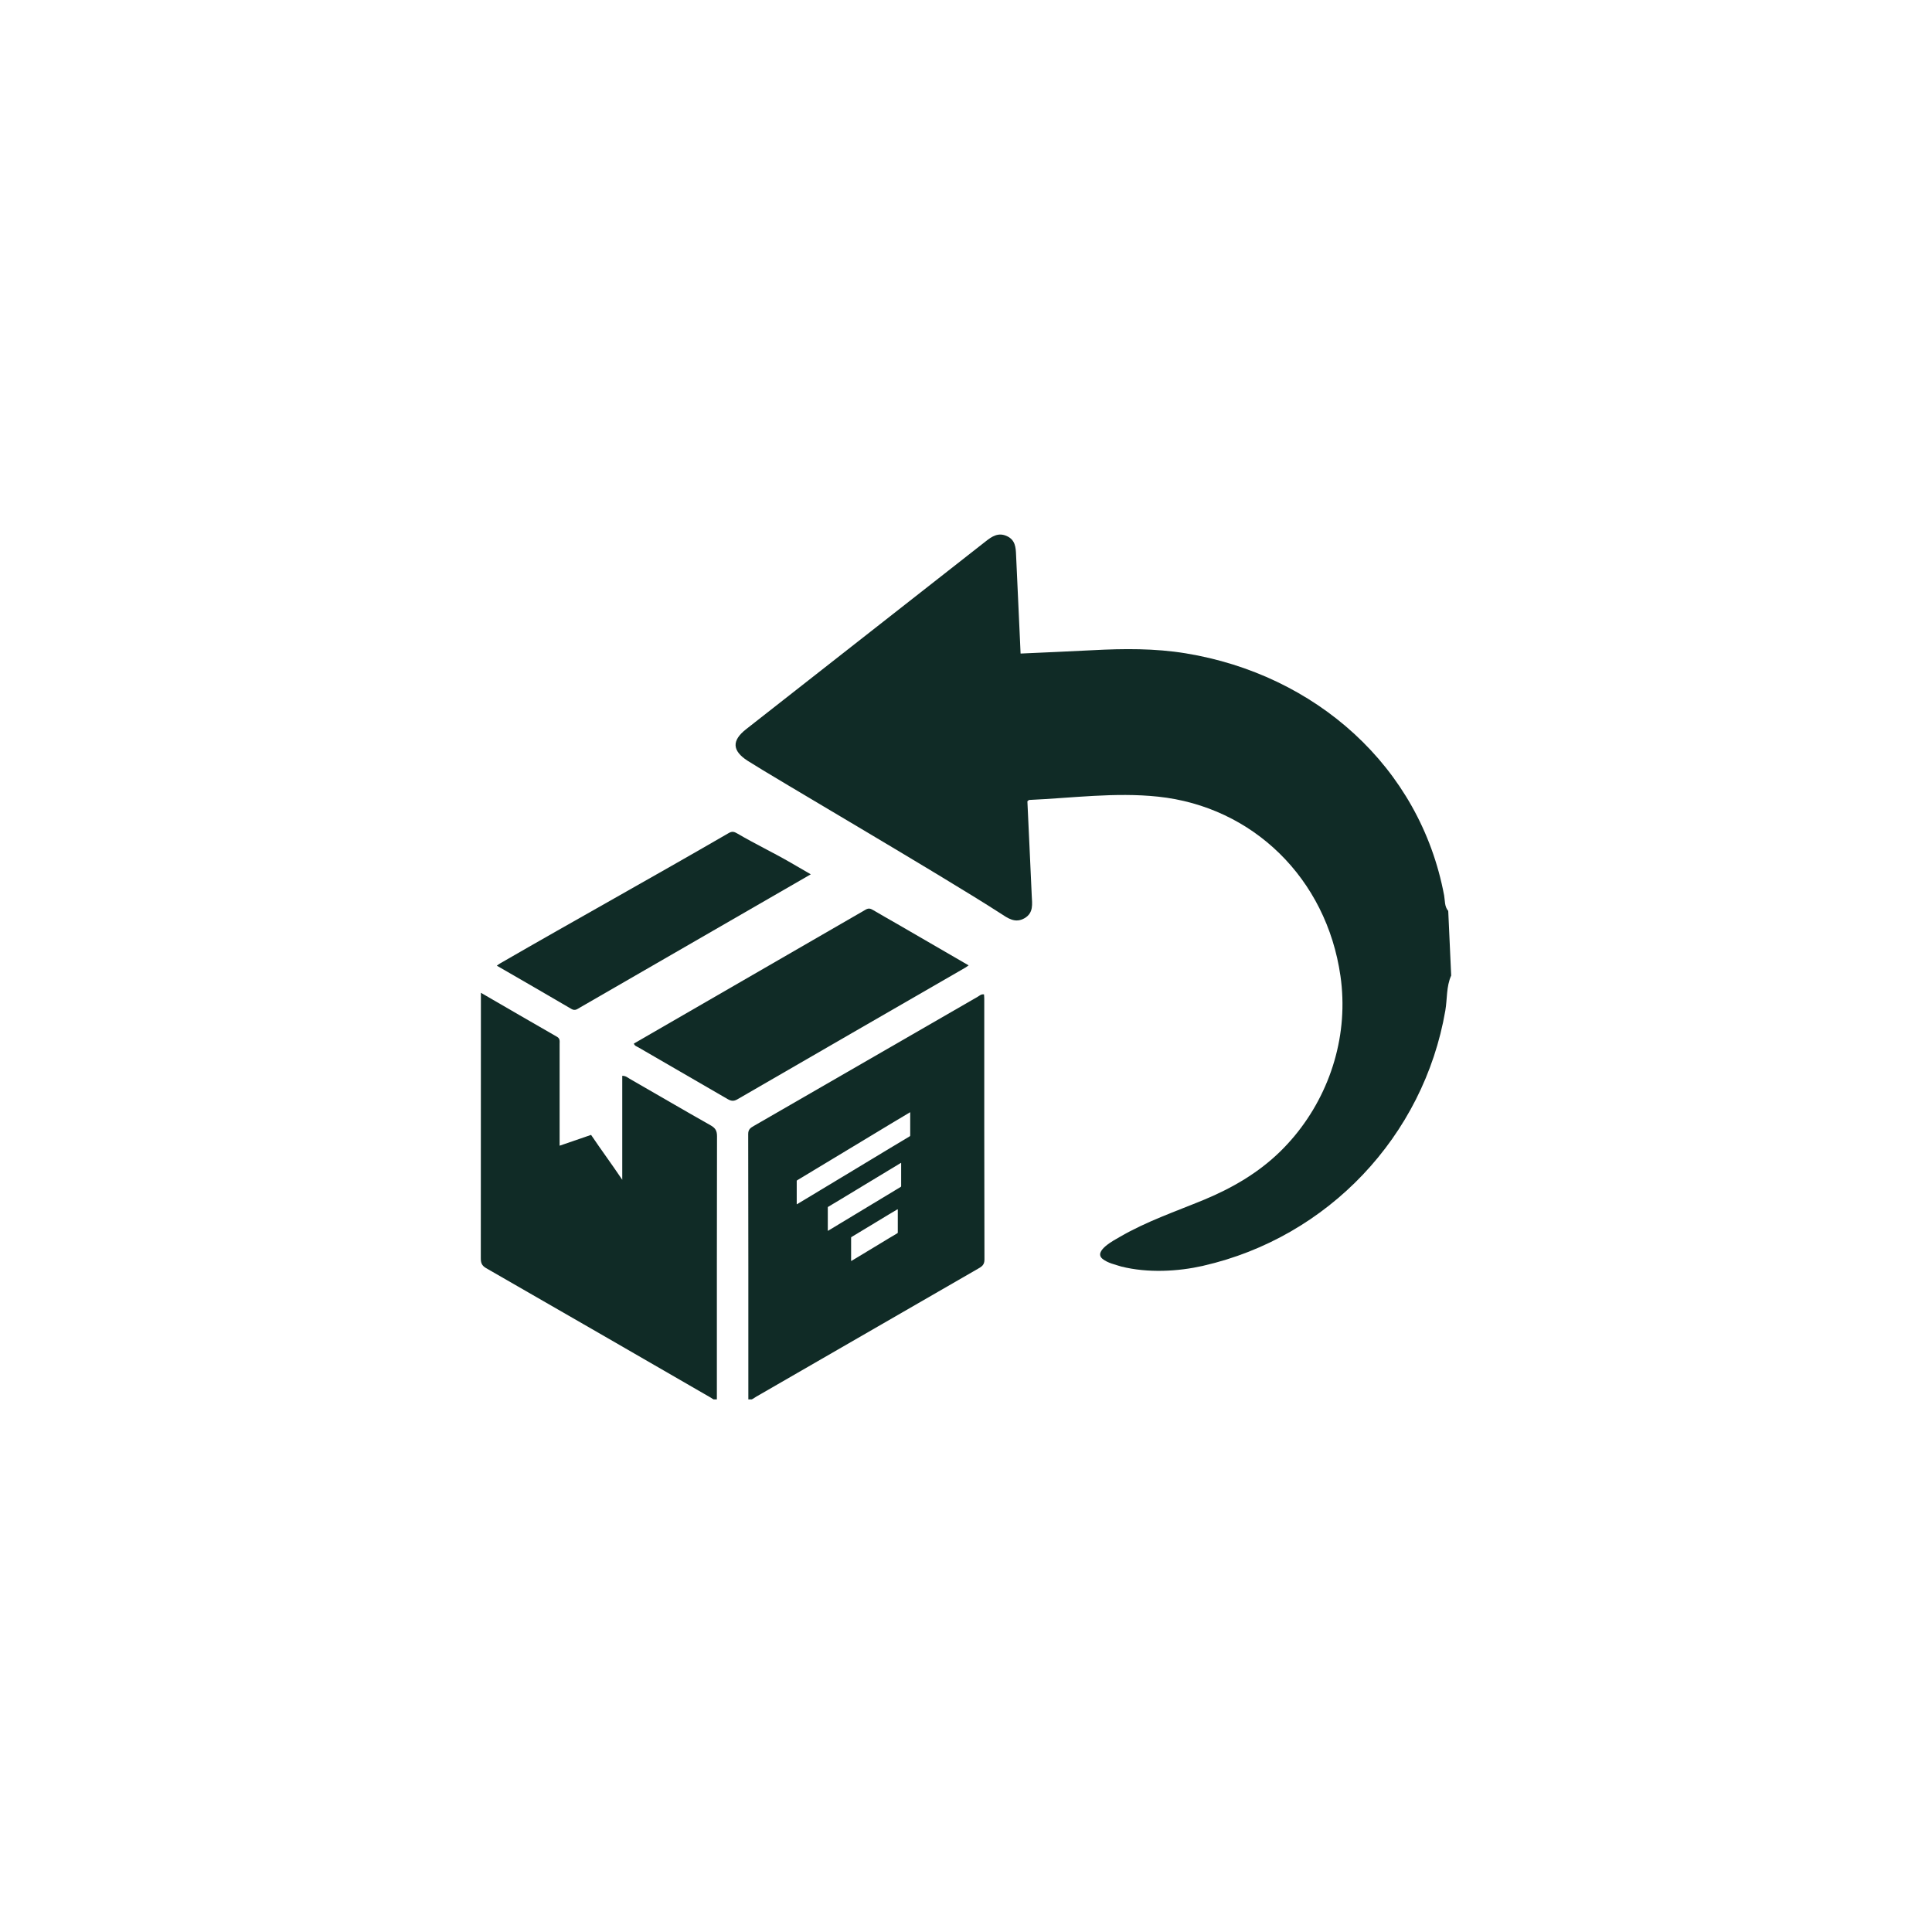 <svg version="1.0" preserveAspectRatio="xMidYMid meet" height="1080" viewBox="0 0 810 810" zoomAndPan="magnify" width="1080" xmlns:xlink="http://www.w3.org/1999/xlink" xmlns="http://www.w3.org/2000/svg"><defs><clipPath id="0ebd7e7d45"><path clip-rule="nonzero" d="M 308 224 L 608.555 224 L 608.555 533 L 308 533 Z M 308 224"></path></clipPath><clipPath id="122623026f"><path clip-rule="nonzero" d="M 313 416 L 413 416 L 413 586.695 L 313 586.695 Z M 313 416"></path></clipPath><clipPath id="df3143978d"><path clip-rule="nonzero" d="M 201.305 416 L 301 416 L 301 586.695 L 201.305 586.695 Z M 201.305 416"></path></clipPath></defs><g clip-path="url(#0ebd7e7d45)"><path fill-rule="nonzero" fill-opacity="1" d="M 608.418 408.996 C 606.32 413.672 606.801 418.793 605.961 423.68 C 596.898 476.332 556.77 518.727 504.516 530.664 C 504.43 530.684 504.367 530.707 504.285 530.727 C 493.984 533.055 481.312 533.812 470.09 531 C 467.449 530.141 464.555 529.594 462.289 527.832 C 458.176 524.539 467.281 519.859 469.441 518.602 C 480.684 512.059 492.832 507.945 504.809 502.996 C 516.578 498.105 527.508 491.773 536.672 482.836 C 553.875 466.031 563.629 442.328 562.789 418.266 C 562.688 415.227 562.434 412.184 561.992 409.184 C 556.121 368.234 525.219 338.195 485.531 334 C 467.488 332.09 449.469 334.586 431.449 335.387 C 431.348 335.387 431.242 335.551 430.738 335.953 C 431.031 342.348 431.348 349.062 431.66 355.754 C 431.953 362.32 432.246 368.887 432.562 375.453 C 432.73 378.996 433.402 382.711 429.562 384.953 C 425.578 387.262 422.492 384.914 419.391 382.898 C 394.34 366.727 323.73 325.609 313.41 318.938 C 306.93 314.742 306.738 310.484 312.781 305.742 C 346.242 279.5 379.742 253.258 413.223 226.996 C 415.887 224.875 418.57 223.113 422.156 224.77 C 425.641 226.363 425.871 229.449 425.996 232.699 C 426.52 244.742 427.086 256.781 427.652 268.801 C 427.715 270.418 427.801 272.012 427.883 274.004 C 438.289 273.523 448.234 273.125 458.176 272.598 C 471.184 271.906 484.105 271.801 497.047 273.898 C 551.379 282.773 595.305 321.289 605.457 375.41 C 605.855 377.59 605.562 380.047 607.18 381.914 L 608.418 408.996" fill="#102b26"></path></g><g clip-path="url(#122623026f)"><path fill-rule="nonzero" fill-opacity="1" d="M 381.355 476.438 C 378.652 477.988 337.051 503.203 334.324 504.777 C 334.262 504.82 334.18 504.883 334.031 504.883 C 334.031 501.609 334.051 498.359 334.031 495.105 C 334.031 494.938 334.137 494.875 334.262 494.812 C 336.988 493.219 378.609 468.004 381.355 466.43 C 381.418 466.391 381.484 466.328 381.586 466.348 C 381.586 466.391 381.609 466.453 381.609 466.492 C 381.609 469.703 381.609 472.891 381.609 476.102 C 381.609 476.289 381.504 476.352 381.355 476.438 Z M 377.582 497.645 C 374.855 499.219 350.078 514.324 347.352 515.895 C 347.27 515.938 347.184 516.023 347.059 516.023 C 347.059 512.75 347.059 509.477 347.059 506.227 C 347.059 506.059 347.141 505.996 347.27 505.93 C 350.016 504.359 374.832 489.234 377.559 487.641 C 377.645 487.617 377.688 487.535 377.789 487.555 C 377.789 487.617 377.812 487.66 377.812 487.703 C 377.812 490.91 377.812 494.121 377.812 497.309 C 377.812 497.52 377.707 497.582 377.582 497.645 Z M 376.176 517.07 C 373.449 518.621 359.855 526.973 357.129 528.547 C 357.066 528.586 356.98 528.648 356.832 528.648 C 356.832 525.379 356.832 522.125 356.832 518.875 C 356.832 518.707 356.938 518.645 357.066 518.582 C 359.793 516.988 373.426 508.637 376.176 507.062 C 376.176 507.043 376.195 507.043 376.219 507.023 C 376.301 506.98 376.406 507.023 376.406 507.129 C 376.406 510.336 376.406 513.527 376.406 516.734 C 376.406 516.922 376.301 516.988 376.176 517.07 Z M 412.656 418.625 C 412.656 418.059 412.57 417.469 412.551 416.902 C 411.312 416.715 410.664 417.469 409.887 417.91 C 378.629 435.93 347.395 453.992 316.117 472.012 C 314.773 472.789 313.684 473.418 313.684 475.41 C 313.766 512.52 313.746 549.629 313.746 586.945 C 315.258 586.988 316.098 586.129 317.02 585.582 C 348.023 567.711 379.008 549.816 409.992 531.945 C 411.543 531.062 412.738 530.371 412.738 528.082 C 412.633 491.605 412.656 455.125 412.656 418.625" fill="#102b26"></path></g><g clip-path="url(#df3143978d)"><path fill-rule="nonzero" fill-opacity="1" d="M 260.883 451.035 C 260.883 463.559 260.883 481.535 260.883 494.625 C 256.27 487.766 252.074 482.145 247.812 475.809 C 243.449 477.297 239.234 478.746 234.621 480.34 C 234.621 475.473 234.621 470.984 234.621 466.473 C 234.621 458.965 234.641 445.16 234.621 437.629 C 234.621 436.559 234.871 435.449 233.551 434.691 C 223.039 428.652 212.57 422.59 201.621 416.23 C 201.621 417.449 201.621 418.203 201.621 418.98 C 201.621 461.438 201.621 497.582 201.578 527.496 C 201.578 529.426 201.957 530.602 203.805 531.672 C 235.289 549.734 266.695 567.898 298.117 586.043 C 298.789 586.422 299.375 587.137 300.551 586.906 C 300.551 586.043 300.551 585.141 300.551 584.262 C 300.551 548.285 300.531 512.309 300.613 476.352 C 300.613 474.086 299.922 472.934 297.973 471.824 C 286.602 465.402 275.336 458.797 264.008 452.293 C 263.168 451.809 262.395 451.035 260.883 451.035" fill="#102b26"></path></g><path fill-rule="nonzero" fill-opacity="1" d="M 406.109 404.738 C 395.895 398.82 386.035 393.094 376.176 387.387 C 372.797 385.438 369.379 383.527 366.023 381.535 C 364.953 380.887 364.133 380.676 362.938 381.367 C 330.551 400.102 298.141 418.812 265.75 437.523 C 266.066 438.512 266.945 438.719 267.617 439.098 C 280.055 446.312 292.539 453.508 304.977 460.746 C 306.426 461.586 307.535 461.836 309.152 460.895 C 340.996 442.453 372.883 424.055 404.766 405.66 C 405.125 405.449 405.438 405.199 406.109 404.738" fill="#102b26"></path><path fill-rule="nonzero" fill-opacity="1" d="M 208.293 404.863 C 218.824 410.965 229.227 416.926 239.57 423.008 C 241.121 423.93 242.047 423.027 243.137 422.422 C 266.105 409.164 289.078 395.906 312.047 382.648 C 321.215 377.359 330.359 372.074 339.926 366.559 C 336.926 364.816 334.242 363.242 331.535 361.691 C 324.066 357.371 316.578 353.824 309.133 349.461 C 307.895 348.727 306.969 348.41 305.543 349.25 C 273.617 367.754 241.668 385.438 209.699 403.898 C 209.258 404.148 208.859 404.465 208.293 404.863" fill="#102b26"></path></svg>